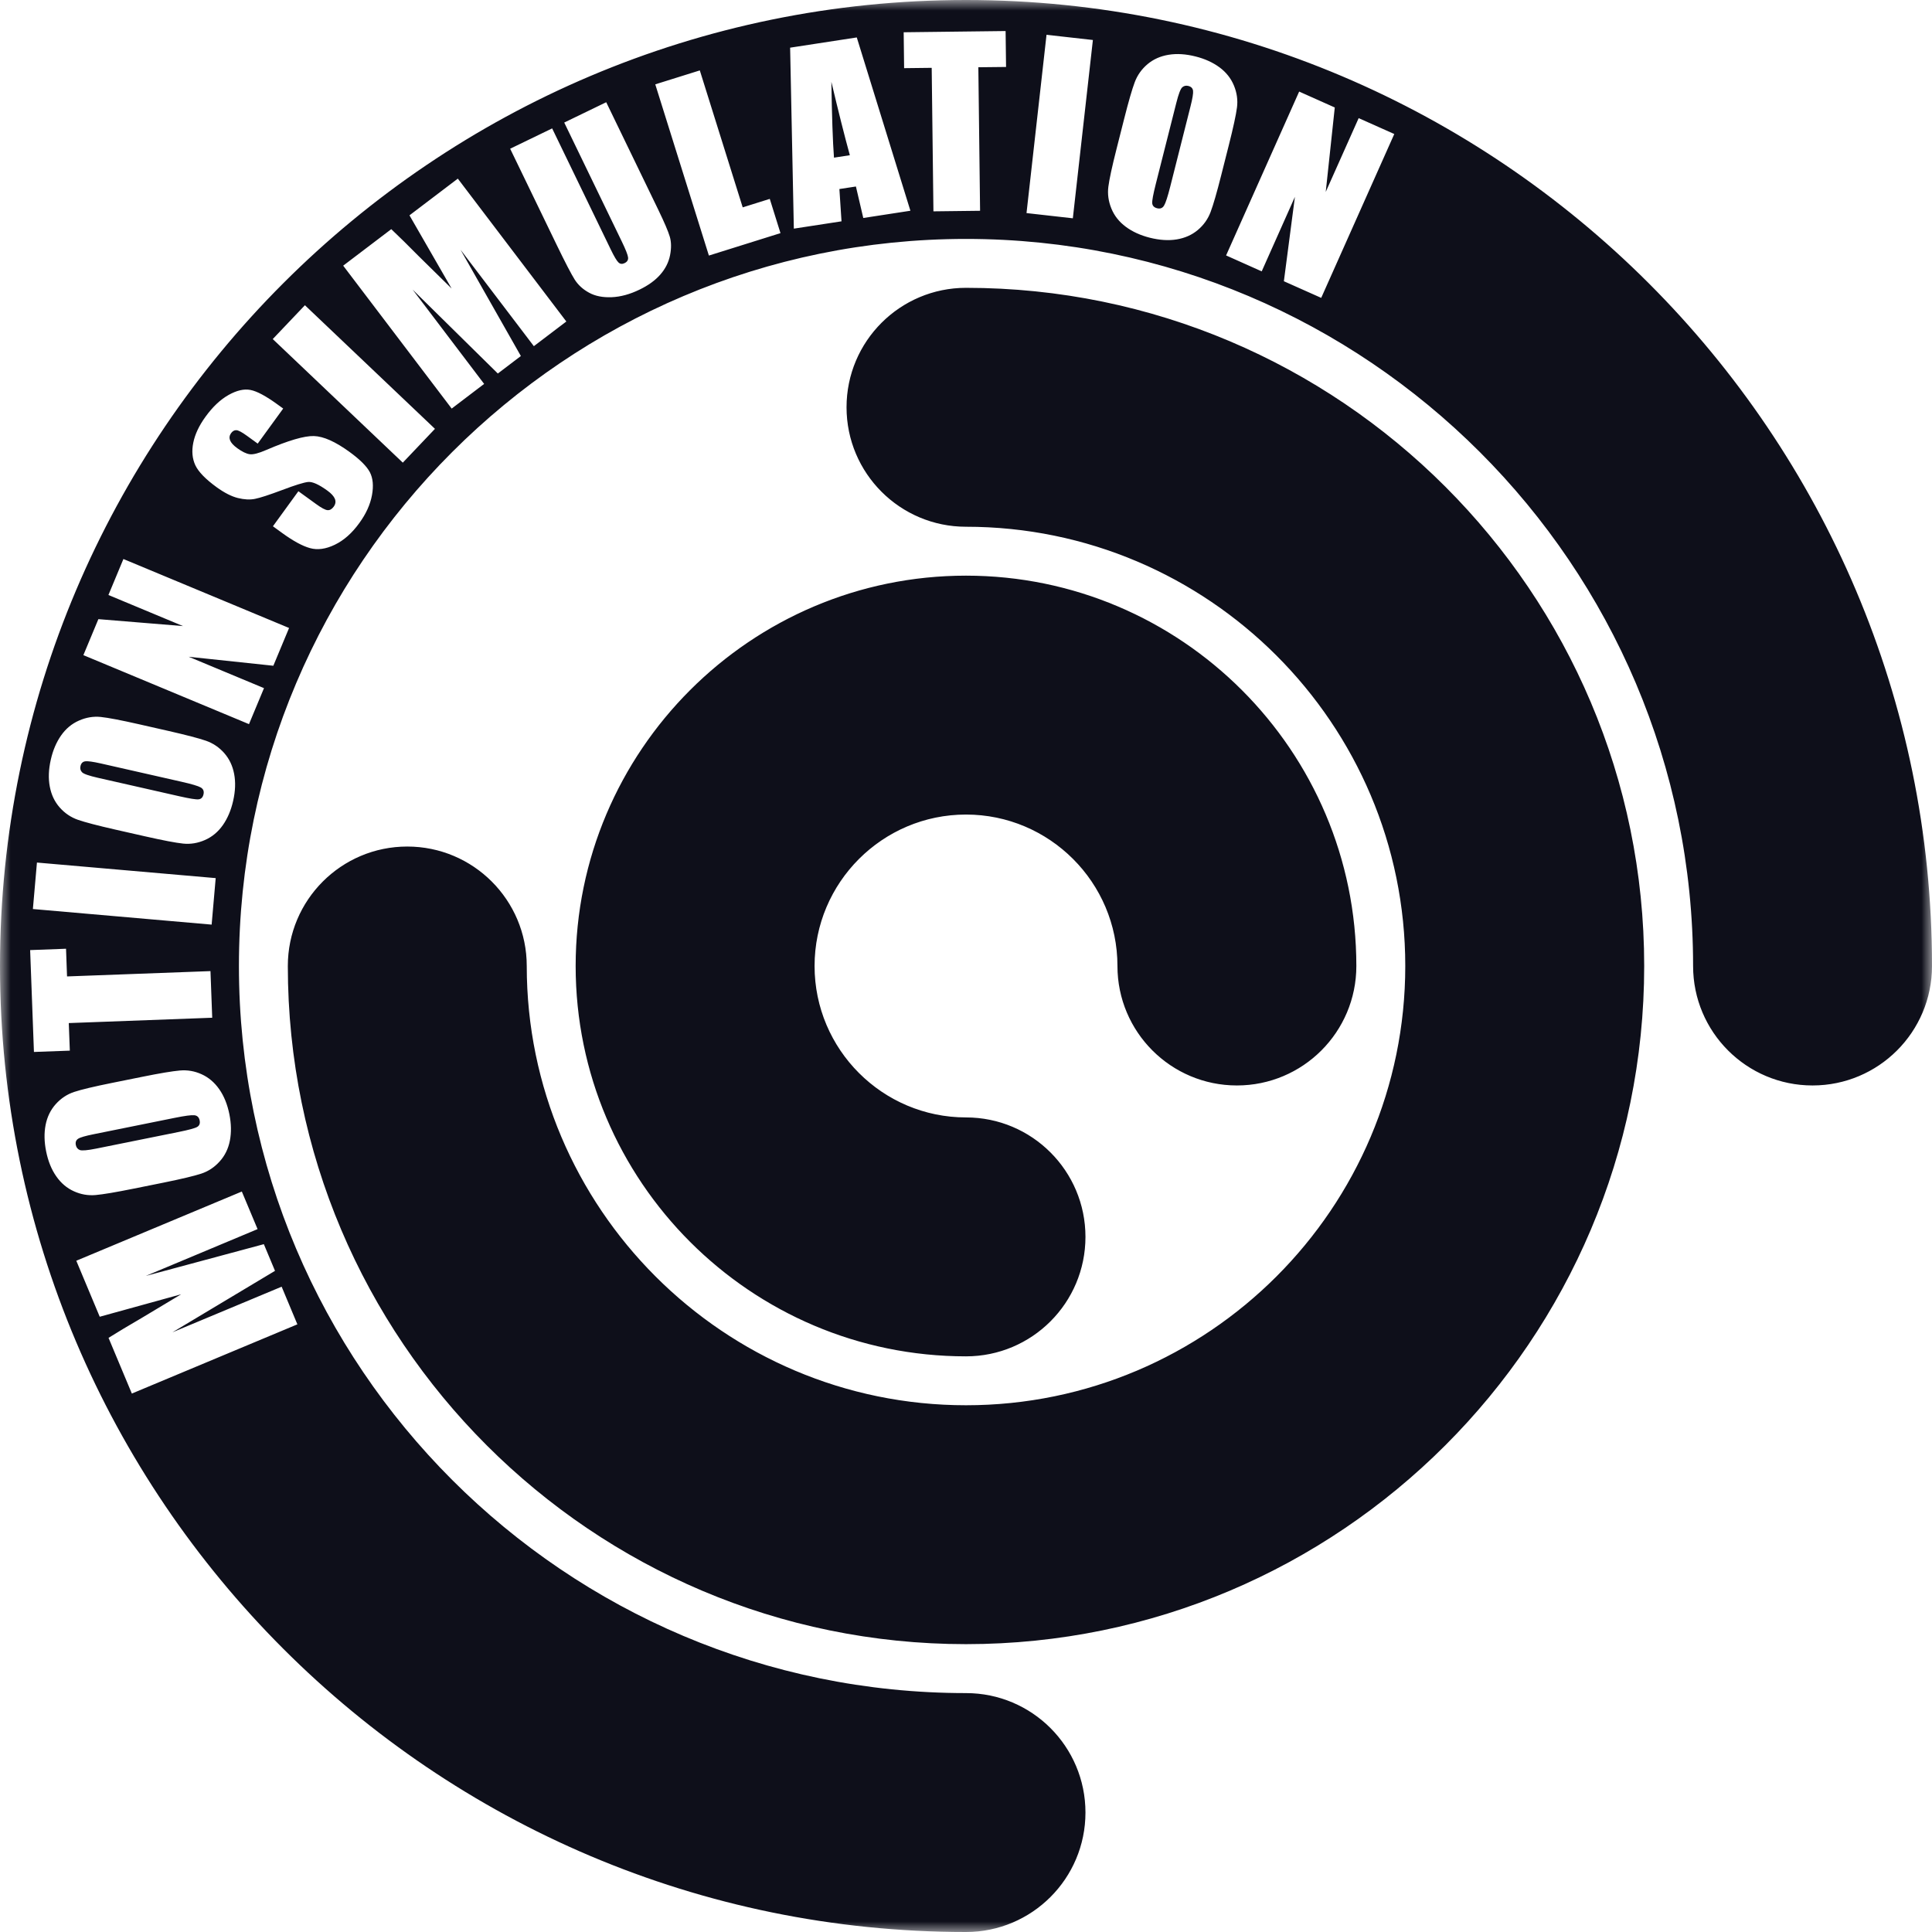 <?xml version="1.0" encoding="UTF-8"?>
<svg width="90px" height="90px" viewBox="0 0 90 90" version="1.1" xmlns="http://www.w3.org/2000/svg" xmlns:xlink="http://www.w3.org/1999/xlink">
    <title>Group 3</title>
    <defs>
        <polygon id="path-1" points="0 0 90 0 90 90 0 90"></polygon>
    </defs>
    <g id="Page-1" stroke="none" stroke-width="1" fill="none" fill-rule="evenodd">
        <g id="MS-Website---Home-Range" transform="translate(-50, -45)">
            <g id="Group-3" transform="translate(50, 45)">
                <mask id="mask-2" fill="white">
                    <use xlink:href="#path-1"></use>
                </mask>
                <g id="Clip-2"></g>
                <path d="M64.951,6.243 L63.292,5.503 L61.758,8.94 L62.179,5.007 L60.52,4.266 L57.116,11.899 L58.775,12.641 L60.322,9.17 L59.808,13.101 L61.547,13.876 L64.951,6.243 Z M56.394,9.876 C56.518,9.547 56.684,8.976 56.889,8.162 L57.24,6.775 C57.451,5.94 57.579,5.352 57.623,5.008 C57.668,4.665 57.621,4.324 57.482,3.987 C57.344,3.651 57.12,3.367 56.811,3.138 C56.501,2.91 56.129,2.74 55.696,2.631 C55.239,2.515 54.819,2.489 54.438,2.552 C54.056,2.614 53.728,2.761 53.456,2.989 C53.184,3.219 52.985,3.499 52.861,3.828 C52.737,4.156 52.572,4.728 52.366,5.542 L52.015,6.928 C51.803,7.763 51.676,8.351 51.632,8.695 C51.587,9.039 51.635,9.379 51.773,9.716 C51.911,10.053 52.135,10.336 52.445,10.565 C52.755,10.795 53.126,10.963 53.559,11.073 C54.017,11.188 54.436,11.215 54.818,11.152 C55.2,11.089 55.527,10.942 55.799,10.714 C56.072,10.484 56.271,10.205 56.394,9.876 L56.394,9.876 Z M49.977,10.169 L50.911,1.863 L48.751,1.621 L47.819,9.926 L49.977,10.169 Z M45.656,9.819 L45.575,3.133 L46.866,3.119 L46.845,1.446 L42.097,1.503 L42.117,3.175 L43.402,3.16 L43.483,9.845 L45.656,9.819 Z M42.41,9.817 L39.912,1.744 L36.807,2.221 L36.98,10.651 L39.201,10.31 L39.102,8.806 L39.872,8.688 L40.215,10.155 L42.41,9.817 Z M36.358,10.86 L35.859,9.265 L34.598,9.66 L32.6,3.28 L30.525,3.929 L33.023,11.905 L36.358,10.86 Z M31.214,11.889 C31.279,11.557 31.274,11.267 31.199,11.019 C31.125,10.77 30.949,10.36 30.674,9.79 L28.24,4.762 L26.284,5.709 L28.967,11.253 C29.148,11.628 29.246,11.875 29.258,11.992 C29.272,12.11 29.217,12.199 29.092,12.259 C28.984,12.311 28.889,12.301 28.811,12.226 C28.731,12.153 28.611,11.951 28.452,11.623 L25.721,5.981 L23.765,6.928 L25.919,11.38 C26.33,12.229 26.616,12.778 26.774,13.028 C26.934,13.278 27.157,13.481 27.443,13.636 C27.728,13.793 28.079,13.861 28.494,13.845 C28.911,13.827 29.344,13.71 29.793,13.491 C30.198,13.296 30.521,13.063 30.758,12.792 C30.996,12.522 31.148,12.22 31.214,11.889 L31.214,11.889 Z M26.382,14.977 L21.327,8.321 L19.075,10.031 L21.038,13.441 L19.506,11.934 C19.023,11.445 18.597,11.025 18.227,10.675 L15.987,12.376 L21.041,19.033 L22.553,17.884 L19.222,13.491 L23.191,17.4 L24.264,16.585 L21.454,11.634 L24.869,16.126 L26.382,14.977 Z M20.262,19.977 L14.204,14.219 L12.706,15.795 L18.764,21.552 L20.262,19.977 Z M1.721,40.181 L1.532,42.346 L9.859,43.072 L10.048,40.906 L1.721,40.181 Z M9.805,45.238 L3.123,45.486 L3.076,44.196 L1.404,44.259 L1.581,49.004 L3.253,48.943 L3.204,47.659 L9.886,47.41 L9.805,45.238 Z M9.392,50.043 C9.068,49.895 8.73,49.837 8.381,49.868 C8.03,49.899 7.443,49.996 6.62,50.163 L5.218,50.446 C4.374,50.616 3.788,50.756 3.46,50.865 C3.13,50.972 2.843,51.162 2.599,51.432 C2.356,51.703 2.198,52.027 2.124,52.406 C2.051,52.784 2.06,53.193 2.148,53.631 C2.241,54.094 2.399,54.482 2.622,54.799 C2.843,55.116 3.117,55.348 3.442,55.494 C3.766,55.642 4.103,55.7 4.453,55.67 C4.804,55.639 5.39,55.54 6.214,55.374 L7.616,55.092 C8.459,54.921 9.045,54.781 9.374,54.673 C9.704,54.565 9.99,54.375 10.233,54.104 C10.478,53.834 10.636,53.51 10.709,53.132 C10.782,52.753 10.773,52.345 10.686,51.907 C10.592,51.444 10.435,51.055 10.212,50.738 C9.99,50.422 9.717,50.189 9.392,50.043 L9.392,50.043 Z M11.265,55.506 L3.554,58.73 L4.646,61.339 L8.439,60.292 L6.596,61.398 C6.001,61.743 5.488,62.052 5.056,62.322 L6.142,64.917 L13.853,61.693 L13.12,59.939 L8.032,62.064 L12.811,59.201 L12.291,57.958 L6.793,59.437 L11.999,57.257 L11.265,55.506 Z M2.783,37.617 C3.019,37.884 3.302,38.075 3.634,38.191 C3.966,38.305 4.542,38.457 5.361,38.643 L6.755,38.959 C7.595,39.149 8.186,39.262 8.531,39.298 C8.877,39.334 9.215,39.277 9.548,39.131 C9.881,38.985 10.159,38.753 10.381,38.438 C10.601,38.123 10.762,37.746 10.86,37.311 C10.965,36.851 10.98,36.431 10.907,36.051 C10.835,35.672 10.681,35.348 10.445,35.081 C10.209,34.813 9.925,34.622 9.593,34.506 C9.261,34.392 8.685,34.241 7.866,34.054 L6.473,33.738 C5.632,33.548 5.042,33.435 4.696,33.399 C4.351,33.363 4.012,33.42 3.679,33.567 C3.346,33.713 3.068,33.944 2.847,34.259 C2.626,34.574 2.465,34.95 2.367,35.386 C2.262,35.846 2.247,36.266 2.32,36.646 C2.392,37.026 2.546,37.349 2.783,37.617 L2.783,37.617 Z M3.884,30.519 L11.599,33.733 L12.298,32.056 L8.791,30.595 L12.733,31.013 L13.466,29.254 L5.749,26.041 L5.051,27.717 L8.525,29.165 L4.583,28.842 L3.884,30.519 Z M9.004,20.623 C8.924,21.016 8.957,21.366 9.099,21.672 C9.243,21.978 9.574,22.32 10.092,22.696 C10.452,22.956 10.78,23.124 11.079,23.199 C11.379,23.273 11.645,23.287 11.879,23.239 C12.113,23.193 12.534,23.056 13.14,22.829 C13.745,22.6 14.148,22.474 14.352,22.452 C14.553,22.432 14.854,22.567 15.252,22.856 C15.433,22.987 15.549,23.115 15.6,23.238 C15.649,23.362 15.632,23.482 15.548,23.599 C15.462,23.716 15.368,23.773 15.262,23.765 C15.155,23.759 14.976,23.664 14.723,23.479 L13.9,22.883 L12.714,24.516 L13.156,24.837 C13.664,25.205 14.092,25.438 14.443,25.534 C14.794,25.631 15.179,25.578 15.599,25.375 C16.018,25.172 16.4,24.835 16.74,24.363 C17.052,23.936 17.248,23.503 17.328,23.067 C17.408,22.632 17.374,22.275 17.229,21.996 C17.081,21.718 16.767,21.405 16.286,21.055 C15.622,20.573 15.069,20.326 14.623,20.313 C14.177,20.3 13.437,20.517 12.405,20.961 C12.045,21.118 11.787,21.183 11.631,21.159 C11.472,21.137 11.28,21.043 11.054,20.88 C10.878,20.752 10.767,20.631 10.719,20.514 C10.673,20.397 10.688,20.285 10.764,20.179 C10.835,20.082 10.917,20.035 11.012,20.04 C11.106,20.044 11.271,20.132 11.505,20.302 L12.005,20.665 L13.192,19.032 L12.924,18.838 C12.387,18.448 11.968,18.223 11.668,18.166 C11.369,18.107 11.028,18.185 10.646,18.4 C10.265,18.615 9.909,18.95 9.578,19.407 C9.274,19.824 9.083,20.23 9.004,20.623 L9.004,20.623 Z M90,45 C90,48.074 87.509,50.565 84.435,50.565 C81.362,50.565 78.871,48.074 78.871,45 C78.871,26.324 63.677,11.13 45,11.13 C26.324,11.13 11.13,26.324 11.13,45 C11.13,63.676 26.324,78.871 45,78.871 C48.074,78.871 50.565,81.361 50.565,84.435 C50.565,87.508 48.074,90 45,90 C20.186,90 0,69.813 0,45 C0,20.187 20.186,0 45,0 C69.813,0 90,20.187 90,45 L90,45 Z M38.85,7.344 L39.589,7.231 C39.337,6.313 39.05,5.172 38.729,3.812 C38.753,5.427 38.794,6.605 38.85,7.344 L38.85,7.344 Z M45,37.945 C48.891,37.945 52.055,41.11 52.055,45 C52.055,48.074 54.546,50.565 57.62,50.565 C60.693,50.565 63.184,48.074 63.184,45 C63.184,34.973 55.026,26.816 45,26.816 C34.973,26.816 26.816,34.973 26.816,45 C26.816,55.026 34.973,63.184 45,63.184 C48.074,63.184 50.565,60.693 50.565,57.618 C50.565,54.546 48.074,52.054 45,52.054 C41.11,52.054 37.946,48.889 37.946,45 C37.946,41.11 41.11,37.945 45,37.945 L45,37.945 Z M45,13.408 C41.927,13.408 39.435,15.899 39.435,18.972 C39.435,22.046 41.927,24.538 45,24.538 C56.283,24.538 65.463,33.717 65.463,45 C65.463,56.283 56.283,65.462 45,65.462 C33.717,65.462 24.538,56.283 24.538,45 C24.538,41.927 22.046,39.435 18.972,39.435 C15.899,39.435 13.408,41.927 13.408,45 C13.408,62.42 27.58,76.591 45,76.591 C62.42,76.591 76.593,62.42 76.593,45 C76.593,27.58 62.42,13.408 45,13.408 L45,13.408 Z M8.364,37.095 C8.837,37.202 9.133,37.249 9.252,37.236 C9.373,37.222 9.448,37.144 9.48,37.004 C9.513,36.859 9.471,36.752 9.351,36.683 C9.233,36.615 8.934,36.525 8.454,36.417 L4.707,35.567 C4.328,35.482 4.082,35.447 3.966,35.466 C3.85,35.483 3.778,35.558 3.749,35.689 C3.723,35.799 3.747,35.895 3.82,35.972 C3.892,36.051 4.137,36.136 4.557,36.232 L8.364,37.095 Z M55.456,4.966 C55.552,4.589 55.592,4.343 55.577,4.227 C55.561,4.111 55.489,4.037 55.358,4.004 C55.248,3.976 55.154,3.997 55.074,4.067 C54.994,4.138 54.9,4.381 54.796,4.798 L53.838,8.583 C53.72,9.053 53.665,9.348 53.675,9.468 C53.687,9.588 53.762,9.665 53.901,9.701 C54.045,9.737 54.153,9.697 54.224,9.58 C54.297,9.464 54.394,9.167 54.515,8.69 L55.456,4.966 Z M4.359,52.837 L8.123,52.077 C8.606,51.979 8.915,51.938 9.051,51.952 C9.188,51.966 9.27,52.046 9.3,52.191 C9.329,52.333 9.291,52.434 9.187,52.496 C9.084,52.557 8.795,52.636 8.319,52.732 L4.493,53.504 C4.071,53.589 3.811,53.611 3.713,53.571 C3.615,53.529 3.555,53.451 3.533,53.341 C3.506,53.209 3.542,53.112 3.64,53.047 C3.738,52.983 3.977,52.914 4.359,52.837 L4.359,52.837 Z" id="Fill-1" fill="#0E0F1A" mask="url(#mask-2)"></path>
            </g>
        </g>
    </g>
</svg>